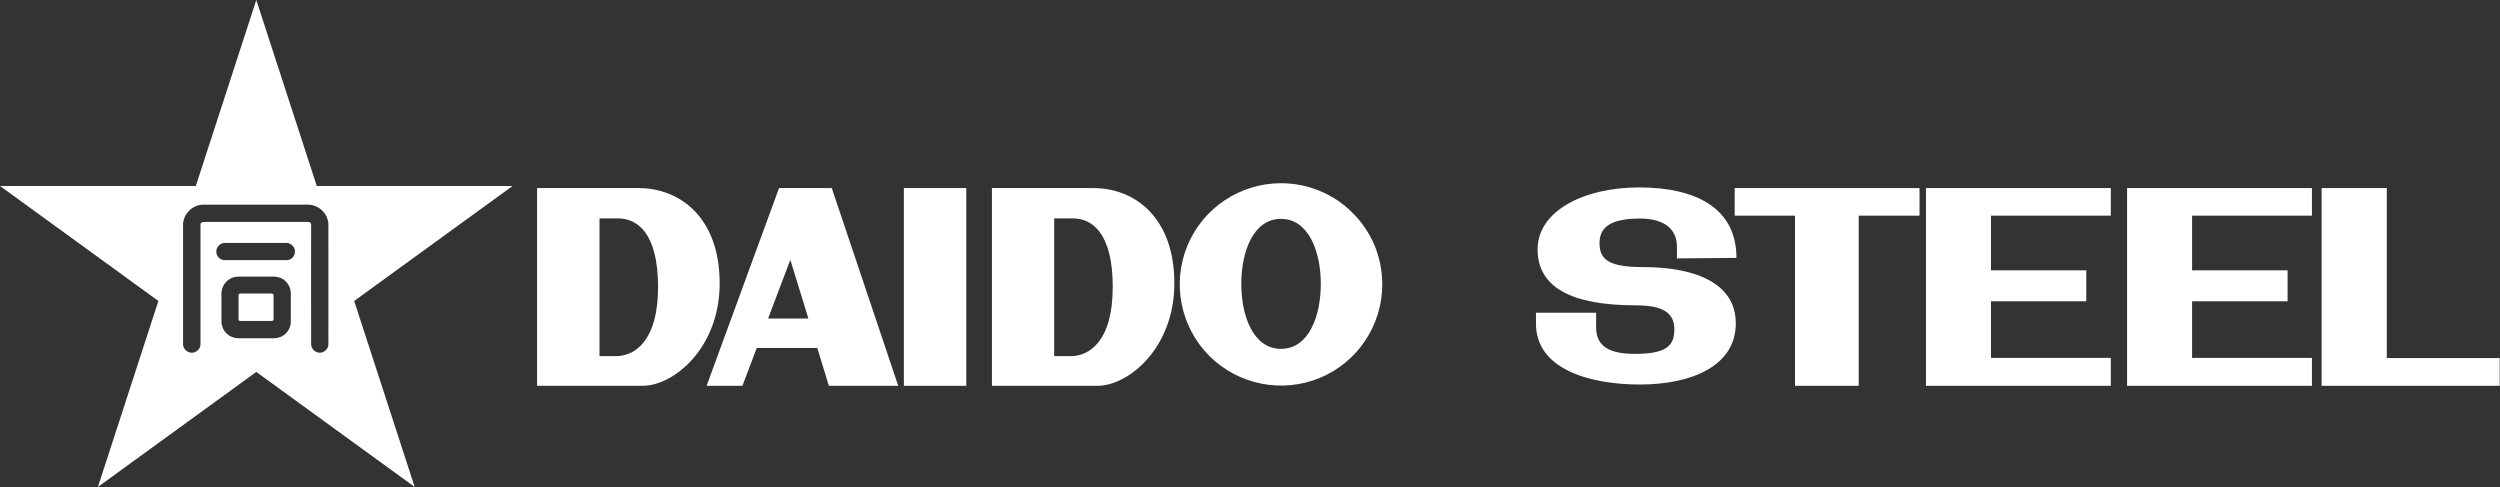 <svg version="1.2" xmlns="http://www.w3.org/2000/svg" viewBox="0 0 1550 302" width="1550" height="302"><rect x="0" y="0" width="1550" height="302" fill="#333333" stroke="none"/><style>.a{fill:#fff}.b{display:none}</style><path fill-rule="evenodd" class="a" d="m446.2 175.6c0 40.1-28.4 63.6-47.8 63.6h-65.4v-122.6h62.8c26.3 0 50.4 18.8 50.4 59zm-38.2 2.3c0-34.1-13.4-42.5-24.8-42.5h-11.5v85.4h10.2c11.2 0 26.1-8.8 26.1-42.9z"/><path fill-rule="evenodd" class="a" d="m728.1 175.6c0 40.1-28.3 63.6-47.8 63.6h-65.3v-122.6h62.8c26.3 0 50.3 18.8 50.3 59zm-38.2 2.3c0-34.1-13.3-42.5-24.7-42.5h-11.6v85.4h10.3c11.1 0 26-8.8 26-42.9z"/><path fill-rule="evenodd" class="a" d="m506.7 215.7h-37.5l-8.9 23.5h-22.2l44.9-122.6h32.7l41.2 122.6h-43zm-5.5-18.2l-11.2-36.4-13.8 36.4z"/><path class="a" d="m599.1 116.6v122.6h-38.7v-122.6z"/><path class="a" d="m1076.6 159.9c0-31.3-25.8-43.7-60.3-43.7-34.5 0-63 14.7-63 38.4 0 23.8 21.5 34.7 60.7 34.7 16.9 0 24.1 4.5 24.1 15 0 10.5-5.5 15.1-24.7 15.1-19.2 0-23.8-7.4-23.8-16.5v-9h-37.3v6.8c0 27.8 32.4 37.7 64.5 37.7 32.1 0 59.4-11.6 59.4-37.9 0-26.3-27.8-34.9-57.2-34.9-21.5 0-27.3-4.5-27.3-15 0-10.5 8.3-15.1 25-15.1 16.7 0 23 7.8 23 17.4v7.3z"/><path class="a" d="m1190.1 116.6h-114.6v17.1h37.4v105.5h39.5v-105.5h37.7z"/><path class="a" d="m1479.8 222v-105.4h-40.4v122.6h110.4v-17.2z"/><path fill-rule="evenodd" class="a" d="m818.3 118.4c7.6 3.1 14.5 7.7 20.3 13.6 5.9 5.8 10.5 12.7 13.7 20.3 3.1 7.6 4.7 15.8 4.7 24 0 25.4-15.3 48.3-38.7 58-23.5 9.7-50.5 4.3-68.5-13.6-17.9-18-23.3-44.9-13.6-68.4 9.7-23.4 32.6-38.7 58-38.7 8.3 0 16.4 1.6 24.1 4.8zm0.6 57.6c0-19.7-7.4-40.3-24.7-40.3-17.3 0-24.6 20.6-24.6 40.3 0 19.7 7.3 40.3 24.6 40.3 17.4 0 24.7-20.6 24.7-40.3z"/><path class="b" d="m221.2 122.3v102.9h-119.9v-102.9z"/><path fill-rule="evenodd" class="a" d="m317.8 115.3l-98.2 71.3 37.5 115.3-98.2-71.3-98.2 71.3 37.5-115.3-98.2-71.3h121.4l37.5-115.3 37.5 115.3zm-114.2 23.6c-0.1-1.6-0.5-3.1-1.1-4.6-0.7-1.4-1.6-2.7-2.8-3.8-1.1-1.1-2.4-2-3.9-2.6-1.5-0.6-3-1-4.6-1h-65.2c-1.5 0-3.1 0.3-4.5 0.9-1.4 0.6-2.8 1.4-3.9 2.5-1.1 1.1-2.1 2.3-2.8 3.7-0.7 1.4-1.1 2.9-1.3 4.4v75.3c0.1 1.3 0.7 2.6 1.7 3.5 1 0.9 2.4 1.5 3.7 1.5 1.4 0 2.7-0.6 3.7-1.5 1-0.9 1.6-2.2 1.7-3.5v-74.7c0-0.8 1.2-1.4 1.9-1.4h64.8c1.2 0 1.9 0.7 1.9 1.7 0-0.3-0.1 73 0 74.4 0.1 1.3 0.7 2.6 1.7 3.5 1 0.9 2.3 1.5 3.7 1.5 1.3 0 2.6-0.6 3.6-1.5 1-0.9 1.6-2.2 1.7-3.5zm-26.1 22.4c1.5 0 2.8-0.5 3.8-1.5 1-1 1.6-2.4 1.6-3.8 0-1.5-0.6-2.8-1.6-3.8-1-1-2.3-1.6-3.8-1.6h-38c-1.5 0-2.8 0.6-3.8 1.6-1 1-1.6 2.3-1.6 3.8 0 1.4 0.6 2.8 1.6 3.8 1 1 2.3 1.5 3.8 1.5zm2.8 20.6c0-1.3-0.2-2.7-0.8-3.9-0.5-1.3-1.3-2.5-2.2-3.4-1-1-2.1-1.8-3.4-2.3-1.3-0.5-2.6-0.8-4-0.8h-22.1c-1.4 0-2.8 0.3-4 0.8-1.3 0.5-2.4 1.3-3.4 2.3-1 0.9-1.7 2.1-2.3 3.3-0.5 1.3-0.8 2.6-0.8 4v17.4c0 1.4 0.3 2.7 0.8 4 0.5 1.2 1.3 2.4 2.3 3.4 1 0.9 2.1 1.7 3.4 2.2 1.2 0.5 2.6 0.8 4 0.8h22.1c1.4 0 2.7-0.3 4-0.8 1.3-0.5 2.4-1.3 3.4-2.2 0.9-1 1.7-2.2 2.2-3.4 0.6-1.3 0.8-2.6 0.8-4z"/><path class="a" d="m148.9 182h19.7c0.5 0 1 0.5 1 1.1v14.9c0 0.6-0.5 1-1 1h-19.7c-0.6 0-1-0.4-1-1v-14.9c0-0.6 0.4-1.1 1-1.1z"/><path class="a" d="m1308.7 133.7v-17.1h-114.6v122.6h114.6v-17.3h-74.3v-35.1h59.1v-19.2h-59.1v-33.9z"/><path class="a" d="m1433.4 133.7v-17.1h-114.6v122.6h114.6v-17.3h-74.3v-35.1h59.2v-19.2h-59.2v-33.9z"/></svg>